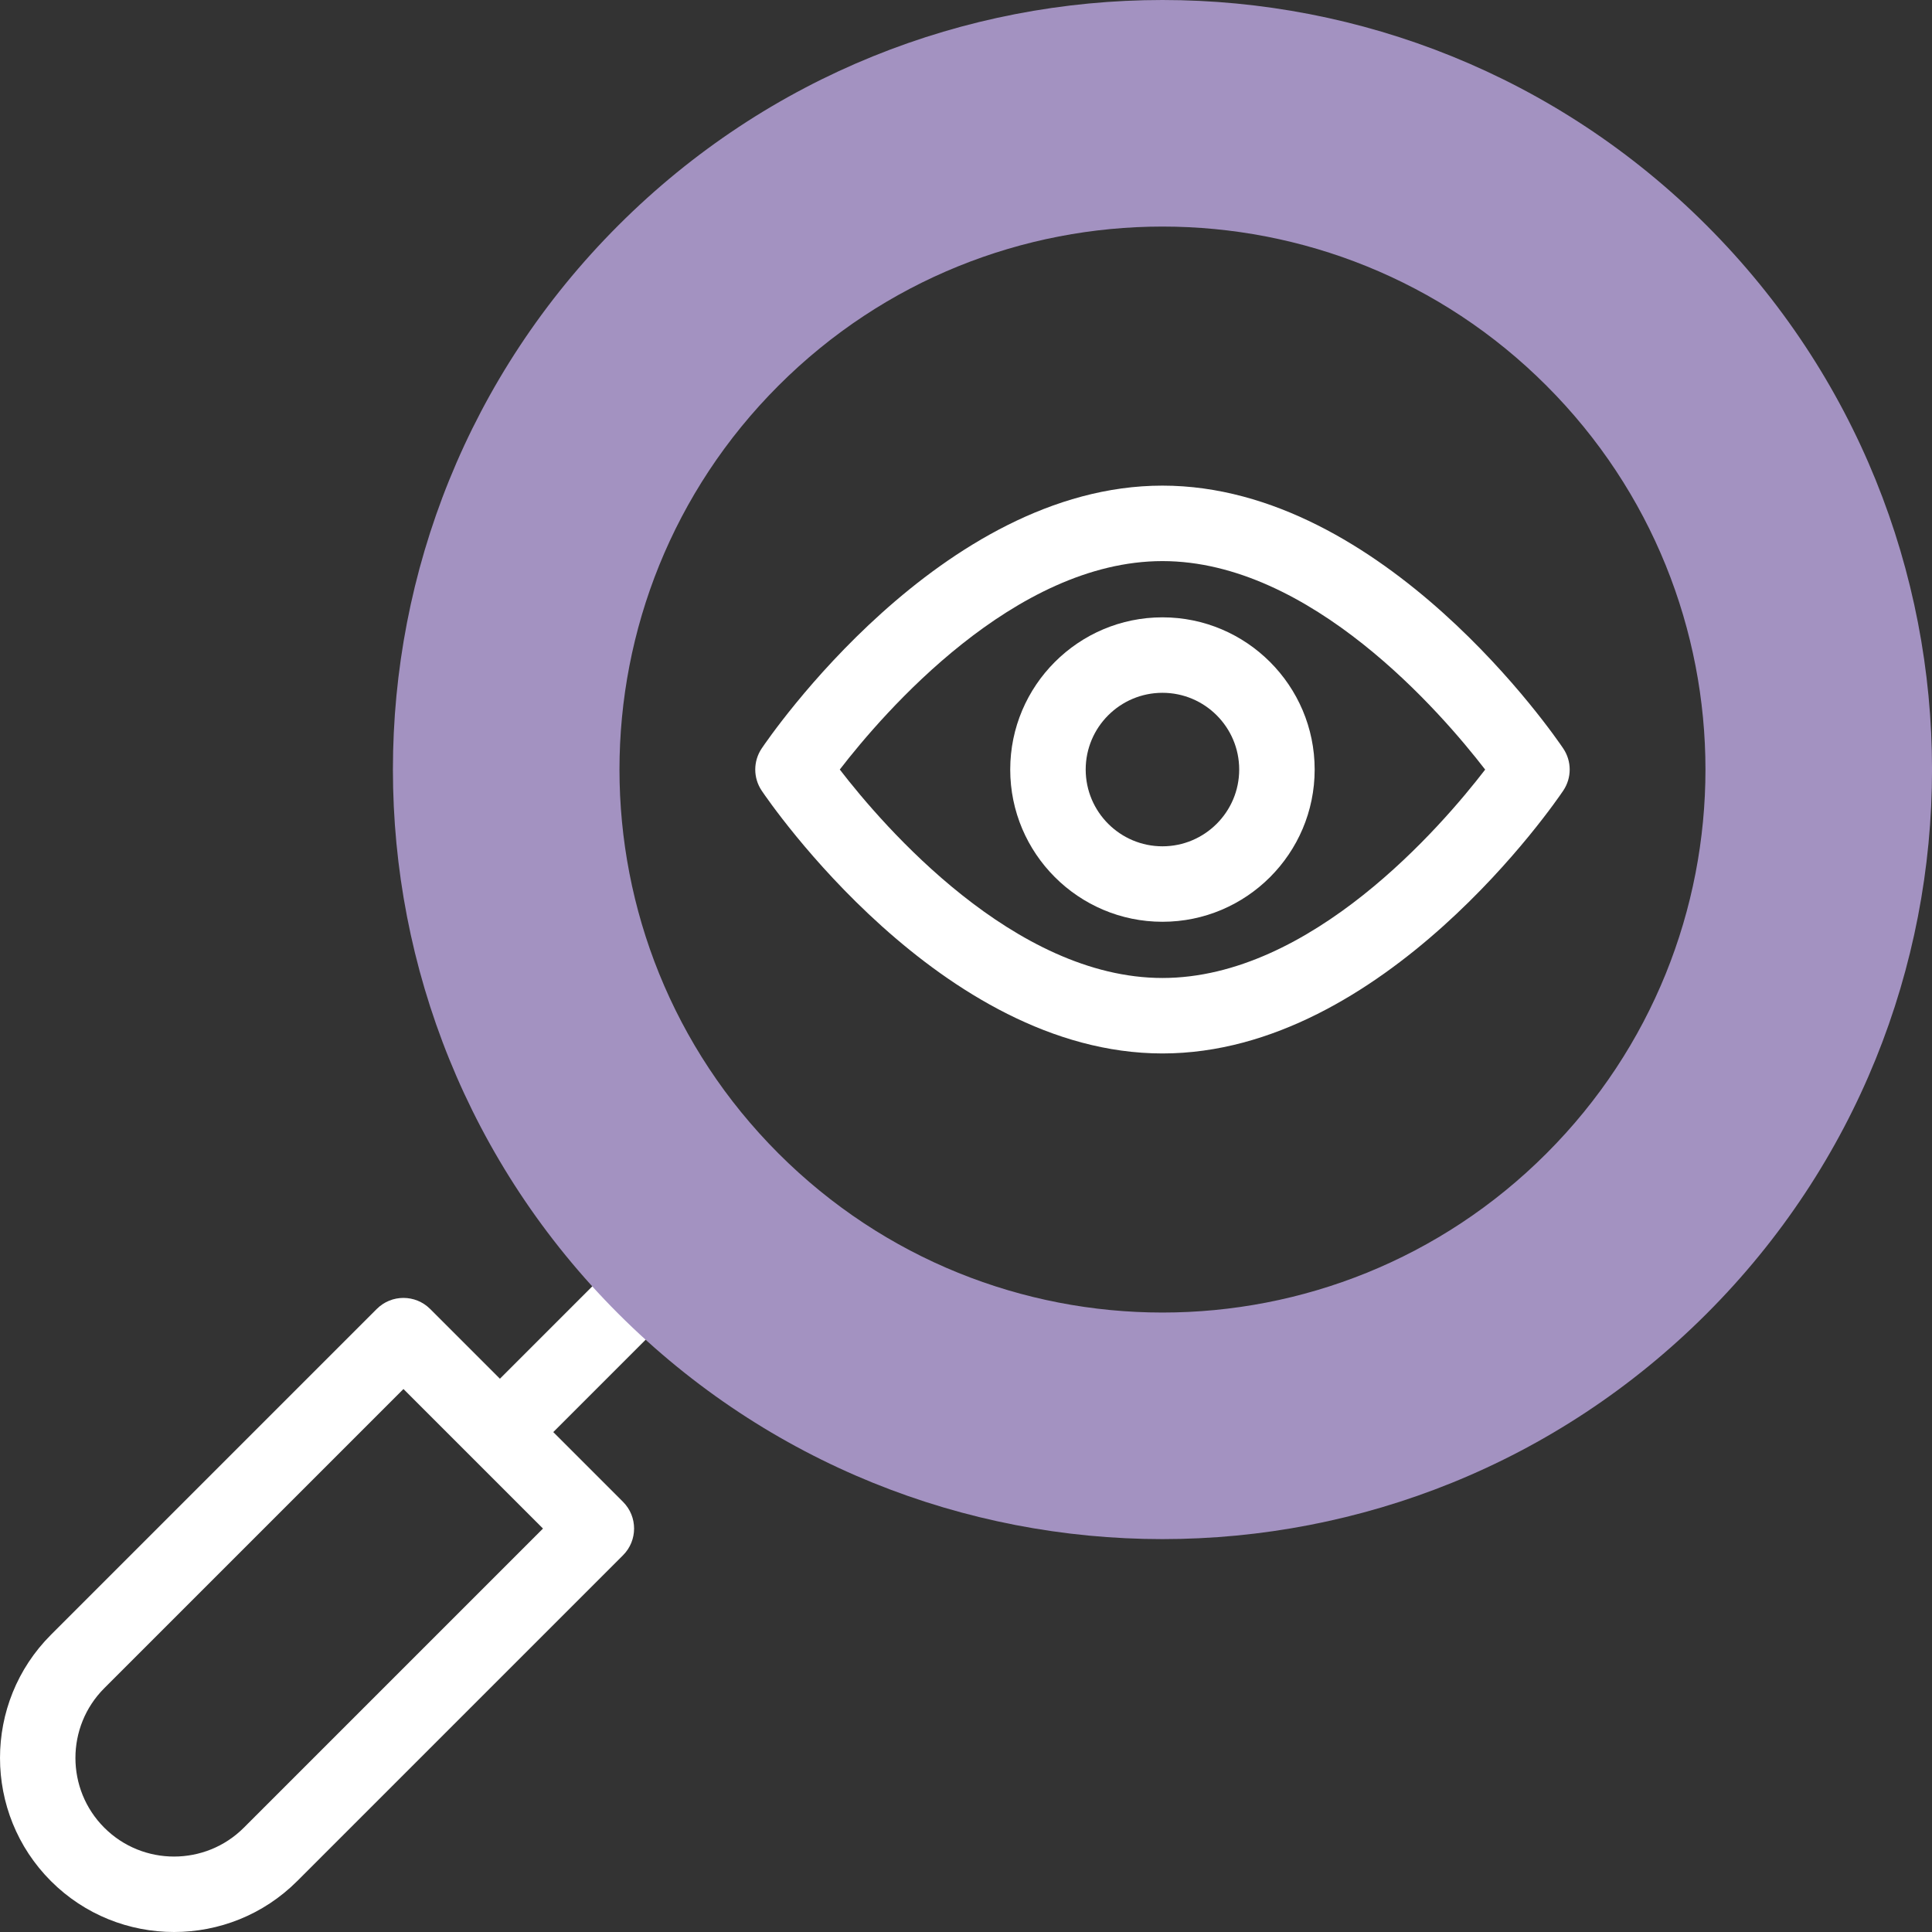 <svg width="64" height="64" viewBox="0 0 64 64" fill="none" xmlns="http://www.w3.org/2000/svg">
<rect x="0" y="0" width="64" height="64" fill="#333333" stroke="none"/>
<g clip-path="url(#clip0)">
<path d="M21.721 40.511L16.56 45.672L14.249 43.361C13.76 42.873 12.969 42.873 12.481 43.361L1.687 54.155C-0.562 56.404 -0.562 60.064 1.687 62.313C2.811 63.438 4.289 64 5.766 64C7.243 64 8.72 63.438 9.845 62.313L20.639 51.519C21.127 51.031 21.127 50.239 20.639 49.751L18.328 47.44L23.488 42.279C23.977 41.791 23.977 41 23.488 40.511C23 40.023 22.209 40.023 21.721 40.511V40.511ZM8.077 60.545C6.803 61.819 4.729 61.82 3.455 60.545C2.18 59.271 2.18 57.197 3.455 55.923L13.365 46.013L17.987 50.635L8.077 60.545Z" fill="white"/>
<path d="M51.785 24.795C51.547 24.44 45.85 16.087 38.508 16.087C31.167 16.087 25.47 24.44 25.231 24.795C24.948 25.217 24.948 25.768 25.231 26.19C25.47 26.545 31.167 34.897 38.508 34.897C45.85 34.897 51.547 26.545 51.785 26.19C52.069 25.768 52.069 25.217 51.785 24.795V24.795ZM38.508 32.397C33.602 32.397 29.268 27.372 27.819 25.492C29.268 23.613 33.602 18.587 38.508 18.587C43.415 18.587 47.749 23.614 49.198 25.494C47.753 27.373 43.43 32.397 38.508 32.397Z" fill="white"/>
<path d="M38.508 20.45C35.727 20.45 33.465 22.712 33.465 25.492C33.465 28.273 35.727 30.535 38.508 30.535C41.288 30.535 43.55 28.273 43.55 25.492C43.55 22.712 41.288 20.45 38.508 20.45ZM38.508 28.035C37.105 28.035 35.965 26.894 35.965 25.492C35.965 24.09 37.105 22.95 38.508 22.95C39.91 22.95 41.05 24.09 41.05 25.492C41.05 26.894 39.91 28.035 38.508 28.035Z" fill="white"/>
<path d="M56.534 7.467C46.579 -2.489 30.438 -2.489 20.482 7.467C10.527 17.422 10.527 33.563 20.482 43.518C30.438 53.474 46.578 53.474 56.534 43.518C66.49 33.563 66.49 17.422 56.534 7.467V7.467ZM51.227 38.211C44.203 45.236 32.814 45.236 25.789 38.211C18.765 31.187 18.765 19.798 25.789 12.774C32.814 5.749 44.203 5.749 51.227 12.774C58.252 19.798 58.252 31.187 51.227 38.211Z" fill="#A392C1"/>
</g>
<defs>
<clipPath id="clip0">
<rect width="64" height="64" fill="white"/>
</clipPath>
</defs>
</svg>
